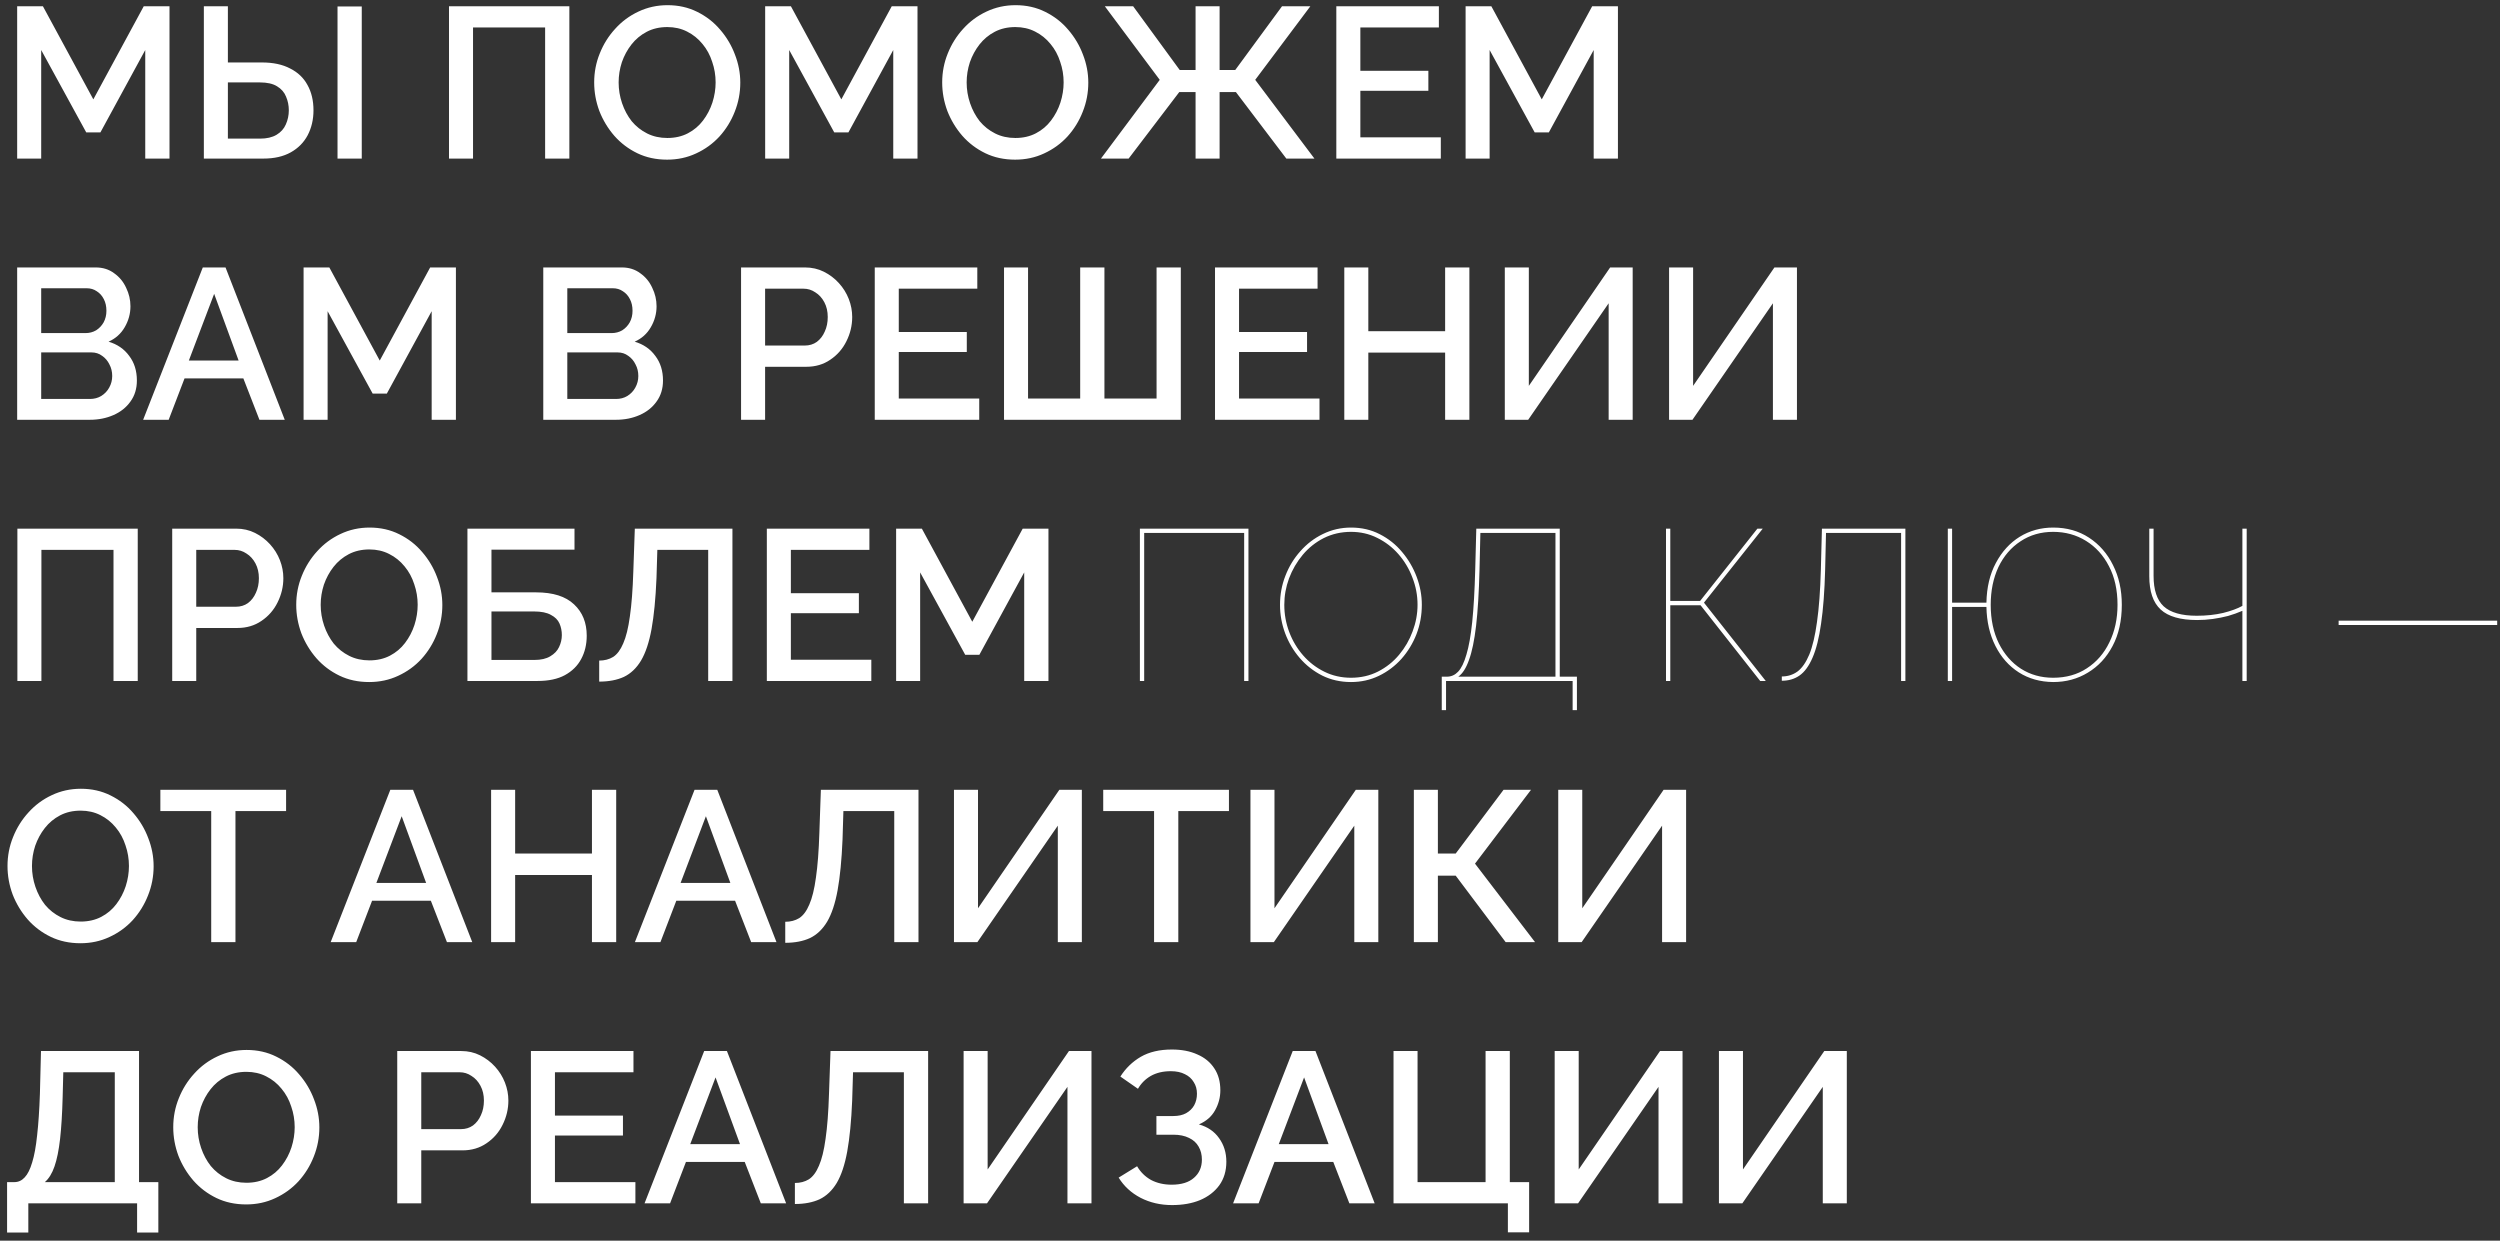 <?xml version="1.0" encoding="UTF-8"?> <svg xmlns="http://www.w3.org/2000/svg" width="268" height="133" viewBox="0 0 268 133" fill="none"><rect x="0" y="0" width="268" height="133" fill="#333333" stroke="none"/> <path d="M15.571 17V5.362L10.764 14.194H9.246L4.416 5.362V17H1.84V0.67H4.6L10.005 10.652L15.41 0.67H18.17V17H15.571ZM21.853 17V0.67H24.429V6.696H28.086C29.282 6.696 30.286 6.911 31.099 7.34C31.927 7.754 32.548 8.344 32.962 9.111C33.391 9.878 33.606 10.782 33.606 11.825C33.606 12.806 33.399 13.696 32.985 14.493C32.571 15.275 31.965 15.888 31.168 16.333C30.37 16.778 29.397 17 28.247 17H21.853ZM24.429 14.861H27.879C28.599 14.861 29.19 14.723 29.65 14.447C30.11 14.171 30.439 13.803 30.639 13.343C30.853 12.868 30.961 12.362 30.961 11.825C30.961 11.304 30.861 10.813 30.662 10.353C30.478 9.893 30.156 9.525 29.696 9.249C29.251 8.973 28.638 8.835 27.856 8.835H24.429V14.861ZM36.182 17V0.693H38.781V17H36.182ZM48.133 17V0.67H61.035V17H58.437V2.947H50.709V17H48.133ZM71.516 17.115C70.335 17.115 69.269 16.885 68.319 16.425C67.368 15.965 66.548 15.344 65.858 14.562C65.168 13.765 64.631 12.875 64.248 11.894C63.88 10.897 63.696 9.878 63.696 8.835C63.696 7.746 63.895 6.711 64.294 5.73C64.692 4.733 65.244 3.852 65.95 3.085C66.655 2.303 67.483 1.69 68.434 1.245C69.4 0.785 70.442 0.555 71.562 0.555C72.727 0.555 73.785 0.793 74.736 1.268C75.702 1.743 76.522 2.38 77.197 3.177C77.887 3.974 78.416 4.864 78.784 5.845C79.167 6.826 79.359 7.831 79.359 8.858C79.359 9.947 79.159 10.989 78.761 11.986C78.377 12.967 77.833 13.849 77.128 14.631C76.422 15.398 75.587 16.003 74.621 16.448C73.67 16.893 72.635 17.115 71.516 17.115ZM66.318 8.835C66.318 9.602 66.44 10.345 66.686 11.066C66.931 11.787 67.276 12.431 67.721 12.998C68.181 13.55 68.733 13.987 69.377 14.309C70.021 14.631 70.741 14.792 71.539 14.792C72.367 14.792 73.103 14.623 73.747 14.286C74.391 13.949 74.927 13.496 75.357 12.929C75.801 12.346 76.139 11.702 76.369 10.997C76.599 10.276 76.714 9.556 76.714 8.835C76.714 8.068 76.591 7.332 76.346 6.627C76.116 5.906 75.771 5.27 75.311 4.718C74.851 4.151 74.299 3.706 73.655 3.384C73.026 3.062 72.321 2.901 71.539 2.901C70.711 2.901 69.975 3.07 69.331 3.407C68.687 3.744 68.142 4.197 67.698 4.764C67.253 5.331 66.908 5.968 66.663 6.673C66.433 7.378 66.318 8.099 66.318 8.835ZM95.757 17V5.362L90.95 14.194H89.431L84.602 5.362V17H82.025V0.67H84.785L90.191 10.652L95.596 0.67H98.356V17H95.757ZM108.823 17.115C107.643 17.115 106.577 16.885 105.626 16.425C104.676 15.965 103.855 15.344 103.165 14.562C102.475 13.765 101.939 12.875 101.555 11.894C101.187 10.897 101.003 9.878 101.003 8.835C101.003 7.746 101.203 6.711 101.601 5.73C102 4.733 102.552 3.852 103.257 3.085C103.963 2.303 104.791 1.69 105.741 1.245C106.707 0.785 107.75 0.555 108.869 0.555C110.035 0.555 111.093 0.793 112.043 1.268C113.009 1.743 113.83 2.38 114.504 3.177C115.194 3.974 115.723 4.864 116.091 5.845C116.475 6.826 116.666 7.831 116.666 8.858C116.666 9.947 116.467 10.989 116.068 11.986C115.685 12.967 115.141 13.849 114.435 14.631C113.73 15.398 112.894 16.003 111.928 16.448C110.978 16.893 109.943 17.115 108.823 17.115ZM103.625 8.835C103.625 9.602 103.748 10.345 103.993 11.066C104.239 11.787 104.584 12.431 105.028 12.998C105.488 13.55 106.04 13.987 106.684 14.309C107.328 14.631 108.049 14.792 108.846 14.792C109.674 14.792 110.41 14.623 111.054 14.286C111.698 13.949 112.235 13.496 112.664 12.929C113.109 12.346 113.446 11.702 113.676 10.997C113.906 10.276 114.021 9.556 114.021 8.835C114.021 8.068 113.899 7.332 113.653 6.627C113.423 5.906 113.078 5.27 112.618 4.718C112.158 4.151 111.606 3.706 110.962 3.384C110.334 3.062 109.628 2.901 108.846 2.901C108.018 2.901 107.282 3.07 106.638 3.407C105.994 3.744 105.45 4.197 105.005 4.764C104.561 5.331 104.216 5.968 103.97 6.673C103.74 7.378 103.625 8.099 103.625 8.835ZM118.022 17L124.324 8.559L118.436 0.67H121.472L126.463 7.501H128.165V0.67H130.741V7.501H132.42L137.434 0.67H140.47L134.559 8.559L140.907 17H137.894L132.489 9.87H130.741V17H128.165V9.87H126.417L120.989 17H118.022ZM154.455 14.723V17H143.254V0.67H154.248V2.947H145.83V7.593H153.121V9.732H145.83V14.723H154.455ZM170.843 17V5.362L166.036 14.194H164.518L159.688 5.362V17H157.112V0.67H159.872L165.277 10.652L170.682 0.67H173.442V17H170.843ZM14.674 40.791C14.674 41.665 14.444 42.416 13.984 43.045C13.539 43.674 12.934 44.157 12.167 44.494C11.4 44.831 10.557 45 9.637 45H1.84V28.67H10.258C11.025 28.67 11.684 28.877 12.236 29.291C12.803 29.69 13.233 30.211 13.524 30.855C13.831 31.484 13.984 32.143 13.984 32.833C13.984 33.63 13.777 34.382 13.363 35.087C12.964 35.777 12.389 36.291 11.638 36.628C12.573 36.904 13.309 37.41 13.846 38.146C14.398 38.867 14.674 39.748 14.674 40.791ZM12.029 40.308C12.029 39.848 11.929 39.434 11.73 39.066C11.546 38.683 11.285 38.376 10.948 38.146C10.626 37.901 10.243 37.778 9.798 37.778H4.416V42.769H9.637C10.097 42.769 10.503 42.662 10.856 42.447C11.224 42.217 11.508 41.918 11.707 41.55C11.922 41.167 12.029 40.753 12.029 40.308ZM4.416 30.901V35.708H9.154C9.583 35.708 9.967 35.608 10.304 35.409C10.641 35.194 10.91 34.911 11.109 34.558C11.308 34.19 11.408 33.776 11.408 33.316C11.408 32.841 11.316 32.427 11.132 32.074C10.948 31.706 10.695 31.422 10.373 31.223C10.066 31.008 9.706 30.901 9.292 30.901H4.416ZM21.739 28.67H24.177L30.525 45H27.811L26.086 40.561H19.784L18.082 45H15.345L21.739 28.67ZM25.58 38.652L22.958 31.499L20.244 38.652H25.58ZM46.275 45V33.362L41.468 42.194H39.95L35.12 33.362V45H32.544V28.67H35.304L40.709 38.652L46.114 28.67H48.874V45H46.275ZM71.073 40.791C71.073 41.665 70.843 42.416 70.383 43.045C69.939 43.674 69.333 44.157 68.566 44.494C67.8 44.831 66.956 45 66.036 45H58.239V28.67H66.657C67.424 28.67 68.083 28.877 68.635 29.291C69.203 29.69 69.632 30.211 69.923 30.855C70.23 31.484 70.383 32.143 70.383 32.833C70.383 33.63 70.176 34.382 69.762 35.087C69.364 35.777 68.789 36.291 68.037 36.628C68.973 36.904 69.709 37.41 70.245 38.146C70.797 38.867 71.073 39.748 71.073 40.791ZM68.428 40.308C68.428 39.848 68.329 39.434 68.129 39.066C67.945 38.683 67.685 38.376 67.347 38.146C67.025 37.901 66.642 37.778 66.197 37.778H60.815V42.769H66.036C66.496 42.769 66.903 42.662 67.255 42.447C67.623 42.217 67.907 41.918 68.106 41.55C68.321 41.167 68.428 40.753 68.428 40.308ZM60.815 30.901V35.708H65.553C65.983 35.708 66.366 35.608 66.703 35.409C67.041 35.194 67.309 34.911 67.508 34.558C67.708 34.19 67.807 33.776 67.807 33.316C67.807 32.841 67.715 32.427 67.531 32.074C67.347 31.706 67.094 31.422 66.772 31.223C66.466 31.008 66.105 30.901 65.691 30.901H60.815ZM79.442 45V28.67H86.296C87.032 28.67 87.707 28.823 88.32 29.13C88.934 29.437 89.471 29.843 89.93 30.349C90.391 30.855 90.743 31.422 90.989 32.051C91.234 32.68 91.356 33.324 91.356 33.983C91.356 34.888 91.15 35.754 90.736 36.582C90.337 37.395 89.762 38.054 89.01 38.56C88.275 39.066 87.416 39.319 86.434 39.319H82.019V45H79.442ZM82.019 37.042H86.273C86.764 37.042 87.194 36.912 87.561 36.651C87.93 36.375 88.213 36.007 88.412 35.547C88.627 35.087 88.734 34.566 88.734 33.983C88.734 33.385 88.612 32.856 88.367 32.396C88.121 31.936 87.799 31.583 87.4 31.338C87.017 31.077 86.596 30.947 86.135 30.947H82.019V37.042ZM104.974 42.723V45H93.773V28.67H104.767V30.947H96.349V35.593H103.64V37.732H96.349V42.723H104.974ZM107.631 45V28.67H110.207V42.723H115.796V28.67H118.395V42.723H123.984V28.67H126.583V45H107.631ZM141.45 42.723V45H130.249V28.67H141.243V30.947H132.825V35.593H140.116V37.732H132.825V42.723H141.45ZM157.517 28.67V45H154.918V37.801H146.684V45H144.108V28.67H146.684V35.501H154.918V28.67H157.517ZM161.315 45V28.67H163.891V41.366L172.608 28.67H175.023V45H172.447V32.511L163.822 45H161.315ZM178.925 45V28.67H181.501V41.366L190.218 28.67H192.633V45H190.057V32.511L181.432 45H178.925ZM1.863 73V56.67H14.766V73H12.167V58.947H4.439V73H1.863ZM18.461 73V56.67H25.315C26.051 56.67 26.726 56.823 27.339 57.13C27.952 57.437 28.489 57.843 28.949 58.349C29.409 58.855 29.762 59.422 30.007 60.051C30.252 60.68 30.375 61.324 30.375 61.983C30.375 62.888 30.168 63.754 29.754 64.582C29.355 65.395 28.78 66.054 28.029 66.56C27.293 67.066 26.434 67.319 25.453 67.319H21.037V73H18.461ZM21.037 65.042H25.292C25.783 65.042 26.212 64.912 26.58 64.651C26.948 64.375 27.232 64.007 27.431 63.547C27.646 63.087 27.753 62.566 27.753 61.983C27.753 61.385 27.63 60.856 27.385 60.396C27.14 59.936 26.818 59.583 26.419 59.338C26.036 59.077 25.614 58.947 25.154 58.947H21.037V65.042ZM39.576 73.115C38.395 73.115 37.33 72.885 36.379 72.425C35.428 71.965 34.608 71.344 33.918 70.562C33.228 69.765 32.691 68.875 32.308 67.894C31.94 66.897 31.756 65.878 31.756 64.835C31.756 63.746 31.956 62.711 32.354 61.73C32.753 60.733 33.305 59.852 34.01 59.085C34.715 58.303 35.544 57.69 36.494 57.245C37.46 56.785 38.503 56.555 39.622 56.555C40.788 56.555 41.846 56.793 42.796 57.268C43.762 57.743 44.583 58.38 45.257 59.177C45.947 59.974 46.476 60.864 46.844 61.845C47.227 62.826 47.419 63.831 47.419 64.858C47.419 65.947 47.22 66.989 46.821 67.986C46.438 68.967 45.894 69.849 45.188 70.631C44.483 71.398 43.647 72.003 42.681 72.448C41.73 72.893 40.696 73.115 39.576 73.115ZM34.378 64.835C34.378 65.602 34.501 66.345 34.746 67.066C34.992 67.787 35.337 68.431 35.781 68.998C36.241 69.55 36.793 69.987 37.437 70.309C38.081 70.631 38.802 70.792 39.599 70.792C40.427 70.792 41.163 70.623 41.807 70.286C42.451 69.949 42.988 69.496 43.417 68.929C43.862 68.346 44.199 67.702 44.429 66.997C44.659 66.276 44.774 65.556 44.774 64.835C44.774 64.068 44.651 63.332 44.406 62.627C44.176 61.906 43.831 61.27 43.371 60.718C42.911 60.151 42.359 59.706 41.715 59.384C41.087 59.062 40.381 58.901 39.599 58.901C38.771 58.901 38.035 59.07 37.391 59.407C36.747 59.744 36.203 60.197 35.758 60.764C35.313 61.331 34.968 61.968 34.723 62.673C34.493 63.378 34.378 64.099 34.378 64.835ZM50.109 73V56.67H61.586V58.924H52.685V63.501H57.469C59.278 63.501 60.635 63.93 61.54 64.789C62.445 65.632 62.897 66.752 62.897 68.147C62.897 69.082 62.698 69.918 62.299 70.654C61.916 71.375 61.333 71.95 60.551 72.379C59.784 72.793 58.811 73 57.63 73H50.109ZM52.685 70.746H57.285C57.99 70.746 58.558 70.616 58.987 70.355C59.432 70.094 59.746 69.765 59.93 69.366C60.129 68.952 60.229 68.523 60.229 68.078C60.229 67.633 60.145 67.219 59.976 66.836C59.807 66.453 59.501 66.146 59.056 65.916C58.627 65.671 58.021 65.548 57.239 65.548H52.685V70.746ZM75.918 73V58.947H70.467L70.375 61.983C70.283 64.176 70.106 65.993 69.846 67.434C69.585 68.86 69.209 69.987 68.719 70.815C68.228 71.628 67.615 72.21 66.879 72.563C66.143 72.9 65.261 73.069 64.234 73.069V70.815C64.801 70.815 65.299 70.685 65.729 70.424C66.158 70.148 66.518 69.665 66.81 68.975C67.116 68.285 67.354 67.319 67.523 66.077C67.707 64.82 67.829 63.217 67.891 61.27L68.052 56.67H78.517V73H75.918ZM93.406 70.723V73H82.205V56.67H93.199V58.947H84.781V63.593H92.072V65.732H84.781V70.723H93.406ZM109.795 73V61.362L104.988 70.194H103.47L98.64 61.362V73H96.064V56.67H98.824L104.229 66.652L109.634 56.67H112.394V73H109.795ZM122.196 73V56.67H133.834V73H133.374V57.13H122.656V73H122.196ZM144.83 73.115C143.711 73.115 142.684 72.885 141.748 72.425C140.813 71.95 140.008 71.321 139.333 70.539C138.659 69.757 138.137 68.875 137.769 67.894C137.401 66.897 137.217 65.878 137.217 64.835C137.217 63.746 137.409 62.711 137.792 61.73C138.176 60.733 138.712 59.852 139.402 59.085C140.092 58.303 140.897 57.69 141.817 57.245C142.753 56.785 143.757 56.555 144.83 56.555C145.965 56.555 146.992 56.793 147.912 57.268C148.848 57.743 149.645 58.38 150.304 59.177C150.979 59.974 151.5 60.864 151.868 61.845C152.236 62.826 152.42 63.823 152.42 64.835C152.42 65.939 152.229 66.989 151.845 67.986C151.462 68.967 150.925 69.849 150.235 70.631C149.545 71.398 148.74 72.003 147.82 72.448C146.9 72.893 145.904 73.115 144.83 73.115ZM137.677 64.835C137.677 65.847 137.854 66.821 138.206 67.756C138.559 68.691 139.057 69.527 139.701 70.263C140.345 70.999 141.104 71.582 141.978 72.011C142.852 72.44 143.803 72.655 144.83 72.655C145.888 72.655 146.854 72.433 147.728 71.988C148.602 71.543 149.354 70.945 149.982 70.194C150.611 69.443 151.094 68.607 151.431 67.687C151.784 66.752 151.96 65.801 151.96 64.835C151.96 63.823 151.776 62.849 151.408 61.914C151.056 60.979 150.557 60.143 149.913 59.407C149.269 58.671 148.51 58.088 147.636 57.659C146.778 57.23 145.842 57.015 144.83 57.015C143.772 57.015 142.799 57.237 141.909 57.682C141.035 58.127 140.284 58.725 139.655 59.476C139.027 60.227 138.536 61.071 138.183 62.006C137.846 62.926 137.677 63.869 137.677 64.835ZM154.556 76.128V72.54H155.108C155.568 72.54 155.966 72.364 156.304 72.011C156.656 71.643 156.955 71.03 157.201 70.171C157.461 69.312 157.668 68.147 157.822 66.675C157.975 65.188 158.082 63.317 158.144 61.063L158.259 56.67H167.206V72.54H169.046V76.128H168.586V73H155.016V76.128H154.556ZM156.327 72.54H166.746V57.13H158.696L158.604 61.063C158.542 63.501 158.42 65.51 158.236 67.089C158.052 68.653 157.799 69.872 157.477 70.746C157.17 71.62 156.787 72.218 156.327 72.54ZM178.595 73V56.67H179.055V64.421H182.252L188.393 56.67H188.968L182.666 64.605L189.29 73H188.692L182.298 64.881H179.055V73H178.595ZM203.798 73V57.13H195.748L195.656 61.063C195.594 63.378 195.449 65.31 195.219 66.859C195.004 68.392 194.697 69.611 194.299 70.516C193.915 71.405 193.448 72.042 192.896 72.425C192.359 72.793 191.73 72.977 191.01 72.977V72.517C191.638 72.517 192.198 72.341 192.689 71.988C193.179 71.62 193.601 71.014 193.954 70.171C194.306 69.312 194.582 68.147 194.782 66.675C194.996 65.188 195.134 63.317 195.196 61.063L195.311 56.67H204.258V73H203.798ZM220.098 73.115C218.703 73.1 217.476 72.755 216.418 72.08C215.36 71.405 214.525 70.462 213.911 69.251C213.298 68.04 212.976 66.644 212.945 65.065H209.265V73H208.805V56.67H209.265V64.605H212.945C212.976 62.964 213.313 61.546 213.957 60.35C214.601 59.139 215.452 58.203 216.51 57.544C217.584 56.885 218.78 56.555 220.098 56.555C221.555 56.555 222.835 56.915 223.939 57.636C225.043 58.357 225.902 59.338 226.515 60.58C227.144 61.822 227.458 63.24 227.458 64.835C227.458 66.537 227.129 68.009 226.469 69.251C225.825 70.478 224.944 71.428 223.824 72.103C222.72 72.778 221.478 73.115 220.098 73.115ZM220.098 72.655C221.478 72.655 222.682 72.318 223.709 71.643C224.752 70.968 225.557 70.041 226.124 68.86C226.707 67.679 226.998 66.338 226.998 64.835C226.998 63.24 226.692 61.86 226.078 60.695C225.48 59.53 224.66 58.625 223.617 57.981C222.575 57.337 221.402 57.015 220.098 57.015C218.78 57.015 217.614 57.352 216.602 58.027C215.59 58.686 214.801 59.606 214.233 60.787C213.681 61.968 213.405 63.317 213.405 64.835C213.405 66.414 213.697 67.794 214.279 68.975C214.862 70.14 215.652 71.045 216.648 71.689C217.66 72.333 218.81 72.655 220.098 72.655ZM240.384 73V65.479C239.894 65.694 239.38 65.878 238.844 66.031C238.307 66.169 237.763 66.276 237.211 66.353C236.659 66.43 236.099 66.468 235.532 66.468C233.738 66.468 232.434 66.092 231.622 65.341C230.809 64.59 230.403 63.401 230.403 61.776V56.67H230.863V61.73C230.863 63.233 231.223 64.321 231.943 64.996C232.68 65.671 233.86 66.008 235.486 66.008C236.513 66.008 237.456 65.908 238.315 65.709C239.173 65.494 239.863 65.241 240.384 64.95V56.67H240.845V73H240.384ZM250.701 66.997V66.537H267.698V66.997H250.701ZM8.625 101.115C7.444 101.115 6.379 100.885 5.428 100.425C4.477 99.965 3.657 99.344 2.967 98.562C2.277 97.765 1.74 96.875 1.357 95.894C0.989 94.897 0.805 93.878 0.805 92.835C0.805 91.746 1.004 90.711 1.403 89.73C1.802 88.733 2.354 87.852 3.059 87.085C3.764 86.303 4.592 85.69 5.543 85.245C6.509 84.785 7.552 84.555 8.671 84.555C9.836 84.555 10.894 84.793 11.845 85.268C12.811 85.743 13.631 86.38 14.306 87.177C14.996 87.974 15.525 88.864 15.893 89.845C16.276 90.826 16.468 91.831 16.468 92.858C16.468 93.947 16.269 94.989 15.87 95.986C15.487 96.967 14.942 97.849 14.237 98.631C13.532 99.398 12.696 100.003 11.73 100.448C10.779 100.893 9.744 101.115 8.625 101.115ZM3.427 92.835C3.427 93.602 3.55 94.345 3.795 95.066C4.04 95.787 4.385 96.431 4.83 96.998C5.29 97.55 5.842 97.987 6.486 98.309C7.13 98.631 7.851 98.792 8.648 98.792C9.476 98.792 10.212 98.623 10.856 98.286C11.5 97.949 12.037 97.496 12.466 96.929C12.911 96.346 13.248 95.702 13.478 94.997C13.708 94.276 13.823 93.556 13.823 92.835C13.823 92.068 13.7 91.332 13.455 90.627C13.225 89.906 12.88 89.27 12.42 88.718C11.96 88.151 11.408 87.706 10.764 87.384C10.135 87.062 9.43 86.901 8.648 86.901C7.82 86.901 7.084 87.07 6.44 87.407C5.796 87.744 5.252 88.197 4.807 88.764C4.362 89.331 4.017 89.968 3.772 90.673C3.542 91.378 3.427 92.099 3.427 92.835ZM30.669 86.947H25.241V101H22.642V86.947H17.191V84.67H30.669V86.947ZM41.841 84.67H44.279L50.627 101H47.913L46.188 96.561H39.886L38.184 101H35.447L41.841 84.67ZM45.682 94.652L43.06 87.499L40.346 94.652H45.682ZM66.056 84.67V101H63.457V93.801H55.223V101H52.647V84.67H55.223V91.501H63.457V84.67H66.056ZM74.454 84.67H76.892L83.24 101H80.526L78.801 96.561H72.499L70.797 101H68.06L74.454 84.67ZM78.295 94.652L75.673 87.499L72.959 94.652H78.295ZM95.863 101V86.947H90.412L90.32 89.983C90.228 92.176 90.052 93.993 89.791 95.434C89.53 96.86 89.155 97.987 88.664 98.815C88.173 99.628 87.56 100.21 86.824 100.563C86.088 100.9 85.206 101.069 84.179 101.069V98.815C84.746 98.815 85.245 98.685 85.674 98.424C86.103 98.148 86.464 97.665 86.755 96.975C87.062 96.285 87.299 95.319 87.468 94.077C87.652 92.82 87.775 91.217 87.836 89.27L87.997 84.67H98.462V101H95.863ZM102.266 101V84.67H104.842V97.366L113.559 84.67H115.974V101H113.398V88.511L104.773 101H102.266ZM131.743 86.947H126.315V101H123.716V86.947H118.265V84.67H131.743V86.947ZM134.048 101V84.67H136.624V97.366L145.341 84.67H147.756V101H145.18V88.511L136.555 101H134.048ZM151.565 101V84.67H154.141V91.501H156.05L161.179 84.67H164.123L158.12 92.582L164.56 101H161.409L156.05 93.87H154.141V101H151.565ZM167.043 101V84.67H169.619V97.366L178.336 84.67H180.751V101H178.175V88.511L169.55 101H167.043ZM0.759 132.128V126.723H1.541C1.97 126.723 2.338 126.554 2.645 126.217C2.967 125.88 3.235 125.343 3.45 124.607C3.68 123.871 3.856 122.905 3.979 121.709C4.117 120.498 4.217 119.018 4.278 117.27L4.393 112.67H14.904V126.723H16.974V132.128H14.697V129H3.036V132.128H0.759ZM4.807 126.723H12.305V114.947H6.785L6.716 117.615C6.67 119.378 6.578 120.873 6.44 122.1C6.302 123.311 6.103 124.293 5.842 125.044C5.581 125.795 5.236 126.355 4.807 126.723ZM26.392 129.115C25.211 129.115 24.145 128.885 23.195 128.425C22.244 127.965 21.424 127.344 20.734 126.562C20.044 125.765 19.507 124.875 19.124 123.894C18.756 122.897 18.572 121.878 18.572 120.835C18.572 119.746 18.771 118.711 19.17 117.73C19.568 116.733 20.12 115.852 20.826 115.085C21.531 114.303 22.359 113.69 23.31 113.245C24.276 112.785 25.318 112.555 26.438 112.555C27.603 112.555 28.661 112.793 29.612 113.268C30.578 113.743 31.398 114.38 32.073 115.177C32.763 115.974 33.292 116.864 33.66 117.845C34.043 118.826 34.235 119.831 34.235 120.858C34.235 121.947 34.035 122.989 33.637 123.986C33.253 124.967 32.709 125.849 32.004 126.631C31.298 127.398 30.463 128.003 29.497 128.448C28.546 128.893 27.511 129.115 26.392 129.115ZM21.194 120.835C21.194 121.602 21.316 122.345 21.562 123.066C21.807 123.787 22.152 124.431 22.597 124.998C23.057 125.55 23.609 125.987 24.253 126.309C24.897 126.631 25.617 126.792 26.415 126.792C27.243 126.792 27.979 126.623 28.623 126.286C29.267 125.949 29.803 125.496 30.233 124.929C30.677 124.346 31.015 123.702 31.245 122.997C31.475 122.276 31.59 121.556 31.59 120.835C31.59 120.068 31.467 119.332 31.222 118.627C30.992 117.906 30.647 117.27 30.187 116.718C29.727 116.151 29.175 115.706 28.531 115.384C27.902 115.062 27.197 114.901 26.415 114.901C25.587 114.901 24.851 115.07 24.207 115.407C23.563 115.744 23.018 116.197 22.574 116.764C22.129 117.331 21.784 117.968 21.539 118.673C21.309 119.378 21.194 120.099 21.194 120.835ZM42.584 129V112.67H49.438C50.174 112.67 50.849 112.823 51.462 113.13C52.075 113.437 52.612 113.843 53.072 114.349C53.532 114.855 53.885 115.422 54.13 116.051C54.376 116.68 54.498 117.324 54.498 117.983C54.498 118.888 54.291 119.754 53.877 120.582C53.478 121.395 52.904 122.054 52.152 122.56C51.416 123.066 50.557 123.319 49.576 123.319H45.16V129H42.584ZM45.16 121.042H49.415C49.906 121.042 50.335 120.912 50.703 120.651C51.071 120.375 51.355 120.007 51.554 119.547C51.769 119.087 51.876 118.566 51.876 117.983C51.876 117.385 51.754 116.856 51.508 116.396C51.263 115.936 50.941 115.583 50.542 115.338C50.159 115.077 49.737 114.947 49.277 114.947H45.16V121.042ZM68.115 126.723V129H56.914V112.67H67.908V114.947H59.49V119.593H66.781V121.732H59.49V126.723H68.115ZM75.488 112.67H77.926L84.274 129H81.56L79.835 124.561H73.533L71.831 129H69.094L75.488 112.67ZM79.329 122.652L76.707 115.499L73.993 122.652H79.329ZM96.896 129V114.947H91.445L91.353 117.983C91.261 120.176 91.085 121.993 90.824 123.434C90.564 124.86 90.188 125.987 89.697 126.815C89.207 127.628 88.593 128.21 87.857 128.563C87.121 128.9 86.24 129.069 85.212 129.069V126.815C85.779 126.815 86.278 126.685 86.707 126.424C87.136 126.148 87.497 125.665 87.788 124.975C88.095 124.285 88.332 123.319 88.501 122.077C88.685 120.82 88.808 119.217 88.869 117.27L89.03 112.67H99.495V129H96.896ZM103.299 129V112.67H105.875V125.366L114.592 112.67H117.007V129H114.431V116.511L105.806 129H103.299ZM125.646 129.184C124.404 129.184 123.277 128.923 122.265 128.402C121.268 127.881 120.486 127.16 119.919 126.24L121.897 125.021C122.265 125.65 122.763 126.14 123.392 126.493C124.036 126.83 124.772 126.999 125.6 126.999C126.643 126.999 127.44 126.754 127.992 126.263C128.559 125.772 128.843 125.121 128.843 124.308C128.843 123.787 128.728 123.327 128.498 122.928C128.268 122.514 127.923 122.2 127.463 121.985C127.003 121.755 126.443 121.64 125.784 121.64H123.967V119.639H125.784C126.321 119.639 126.773 119.539 127.141 119.34C127.524 119.125 127.816 118.842 128.015 118.489C128.214 118.121 128.314 117.707 128.314 117.247C128.314 116.772 128.199 116.358 127.969 116.005C127.754 115.637 127.44 115.353 127.026 115.154C126.612 114.939 126.106 114.832 125.508 114.832C124.68 114.832 123.967 115.001 123.369 115.338C122.786 115.675 122.326 116.135 121.989 116.718L120.103 115.407C120.67 114.518 121.399 113.812 122.288 113.291C123.193 112.77 124.304 112.509 125.623 112.509C126.681 112.509 127.593 112.685 128.36 113.038C129.142 113.375 129.748 113.874 130.177 114.533C130.606 115.177 130.821 115.959 130.821 116.879C130.821 117.646 130.629 118.366 130.246 119.041C129.878 119.7 129.303 120.199 128.521 120.536C129.456 120.797 130.177 121.287 130.683 122.008C131.204 122.729 131.465 123.572 131.465 124.538C131.465 125.519 131.212 126.363 130.706 127.068C130.2 127.758 129.51 128.287 128.636 128.655C127.777 129.008 126.781 129.184 125.646 129.184ZM138.58 112.67H141.018L147.366 129H144.652L142.927 124.561H136.625L134.923 129H132.186L138.58 112.67ZM142.421 122.652L139.799 115.499L137.085 122.652H142.421ZM161.645 132.105V129H149.386V112.67H151.962V126.723H159.253V112.67H161.852V126.723H163.922V132.105H161.645ZM166.661 129V112.67H169.237V125.366L177.954 112.67H180.369V129H177.793V116.511L169.168 129H166.661ZM184.27 129V112.67H186.846V125.366L195.563 112.67H197.978V129H195.402V116.511L186.777 129H184.27Z" fill="white"></path> </svg> 
